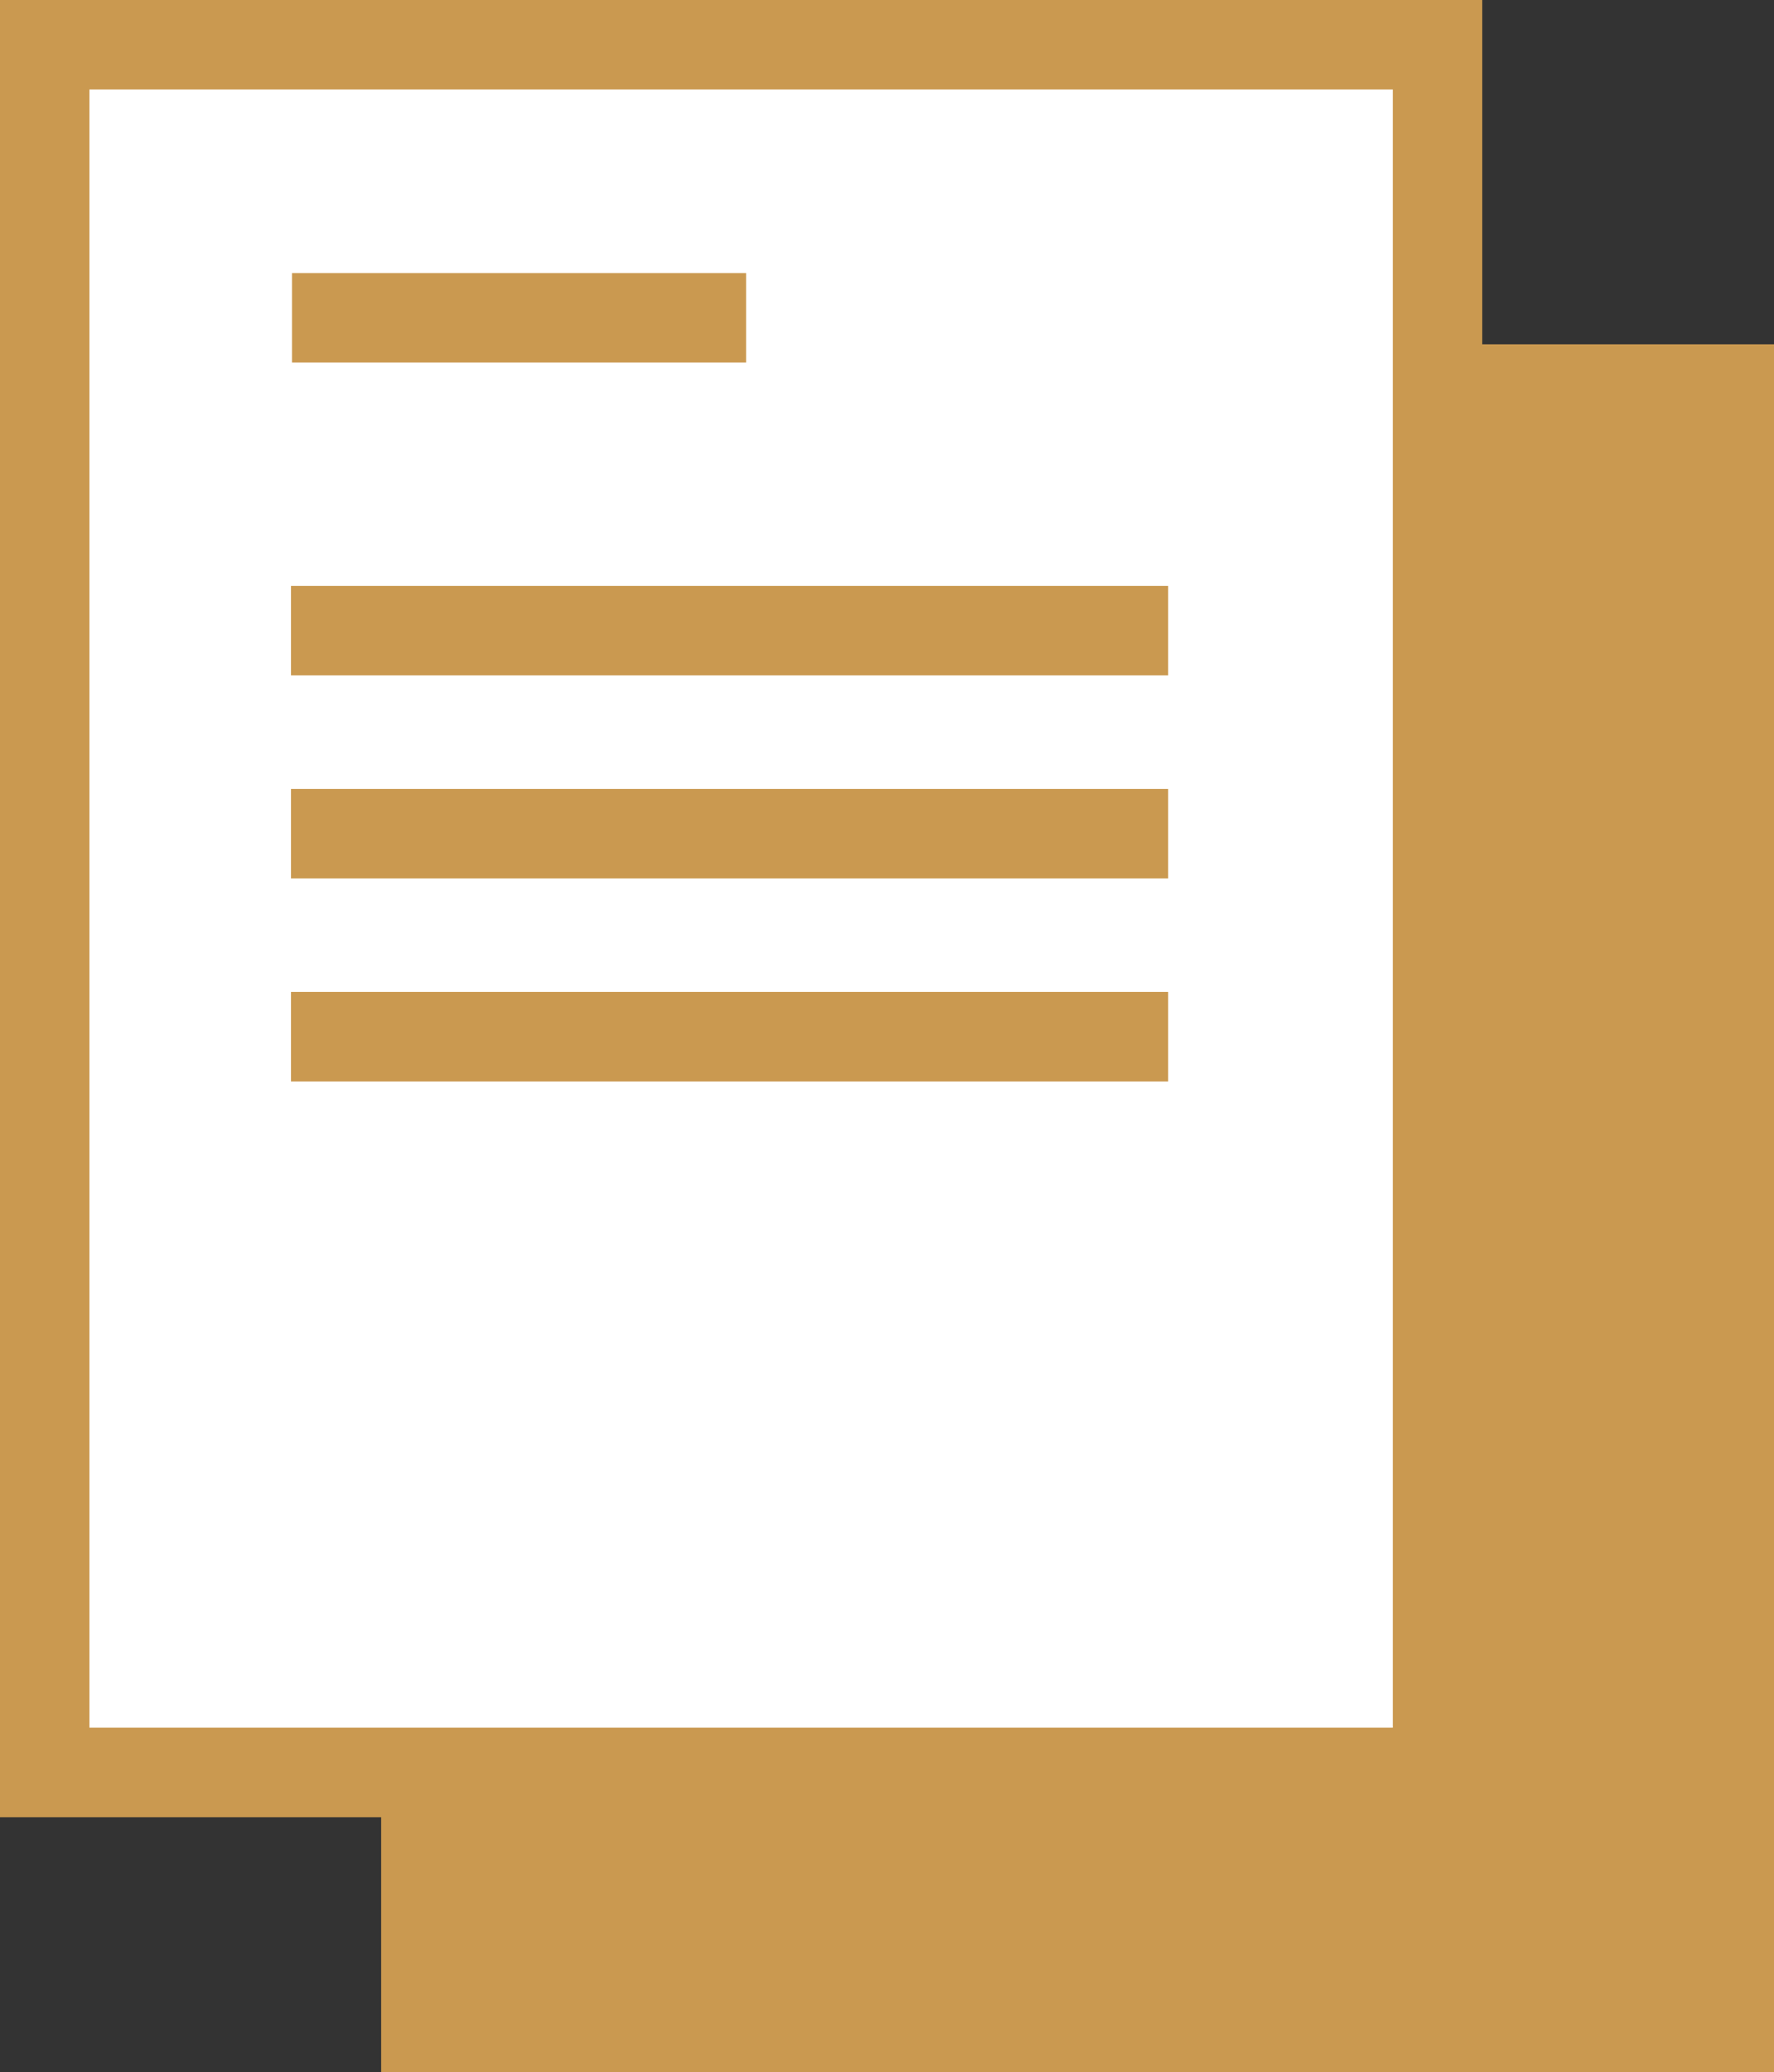 <svg id="Сгруппировать_394" data-name="Сгруппировать 394" xmlns="http://www.w3.org/2000/svg" width="35.81" height="41.797" viewBox="0 0 35.81 41.797">
  <rect x="0" y="0" width="35.81" height="41.797" fill="#333333" stroke="none"/>
  <rect id="Прямоугольник_368" data-name="Прямоугольник 368" width="28.116" height="34.852" transform="translate(7.694 6.945)" fill="#ca9950"/>
  <rect id="Прямоугольник_369" data-name="Прямоугольник 369" width="28.116" height="34.852" transform="translate(0.903 0.902)" fill="#fff"/>
  <path id="Контур_433" data-name="Контур 433" d="M1.805,1.805h26.31V34.852H1.805ZM0,36.658H29.921V0H0Z" fill="#ca9950"/>
  <path id="Контур_434" data-name="Контур 434" d="M10.11,9.673h0Z" transform="translate(-3.67 -3.512)" fill="#fff"/>
  <rect id="Прямоугольник_370" data-name="Прямоугольник 370" width="9.167" height="1.805" transform="translate(5.894 5.508)" fill="#ca9950"/>
  <path id="Контур_435" data-name="Контур 435" d="M10.079,19.581h0Z" transform="translate(-3.659 -7.108)" fill="#fff"/>
  <rect id="Прямоугольник_371" data-name="Прямоугольник 371" width="17.707" height="1.805" transform="translate(5.874 11.819)" fill="#ca9950"/>
  <path id="Контур_436" data-name="Контур 436" d="M10.079,26.011h0Z" transform="translate(-3.659 -9.443)" fill="#fff"/>
  <rect id="Прямоугольник_372" data-name="Прямоугольник 372" width="17.707" height="1.805" transform="translate(5.874 15.915)" fill="#ca9950"/>
  <path id="Контур_437" data-name="Контур 437" d="M10.079,32.44h0Z" transform="translate(-3.659 -11.776)" fill="#fff"/>
  <rect id="Прямоугольник_373" data-name="Прямоугольник 373" width="17.707" height="1.805" transform="translate(5.874 20.01)" fill="#ca9950"/>
</svg>
